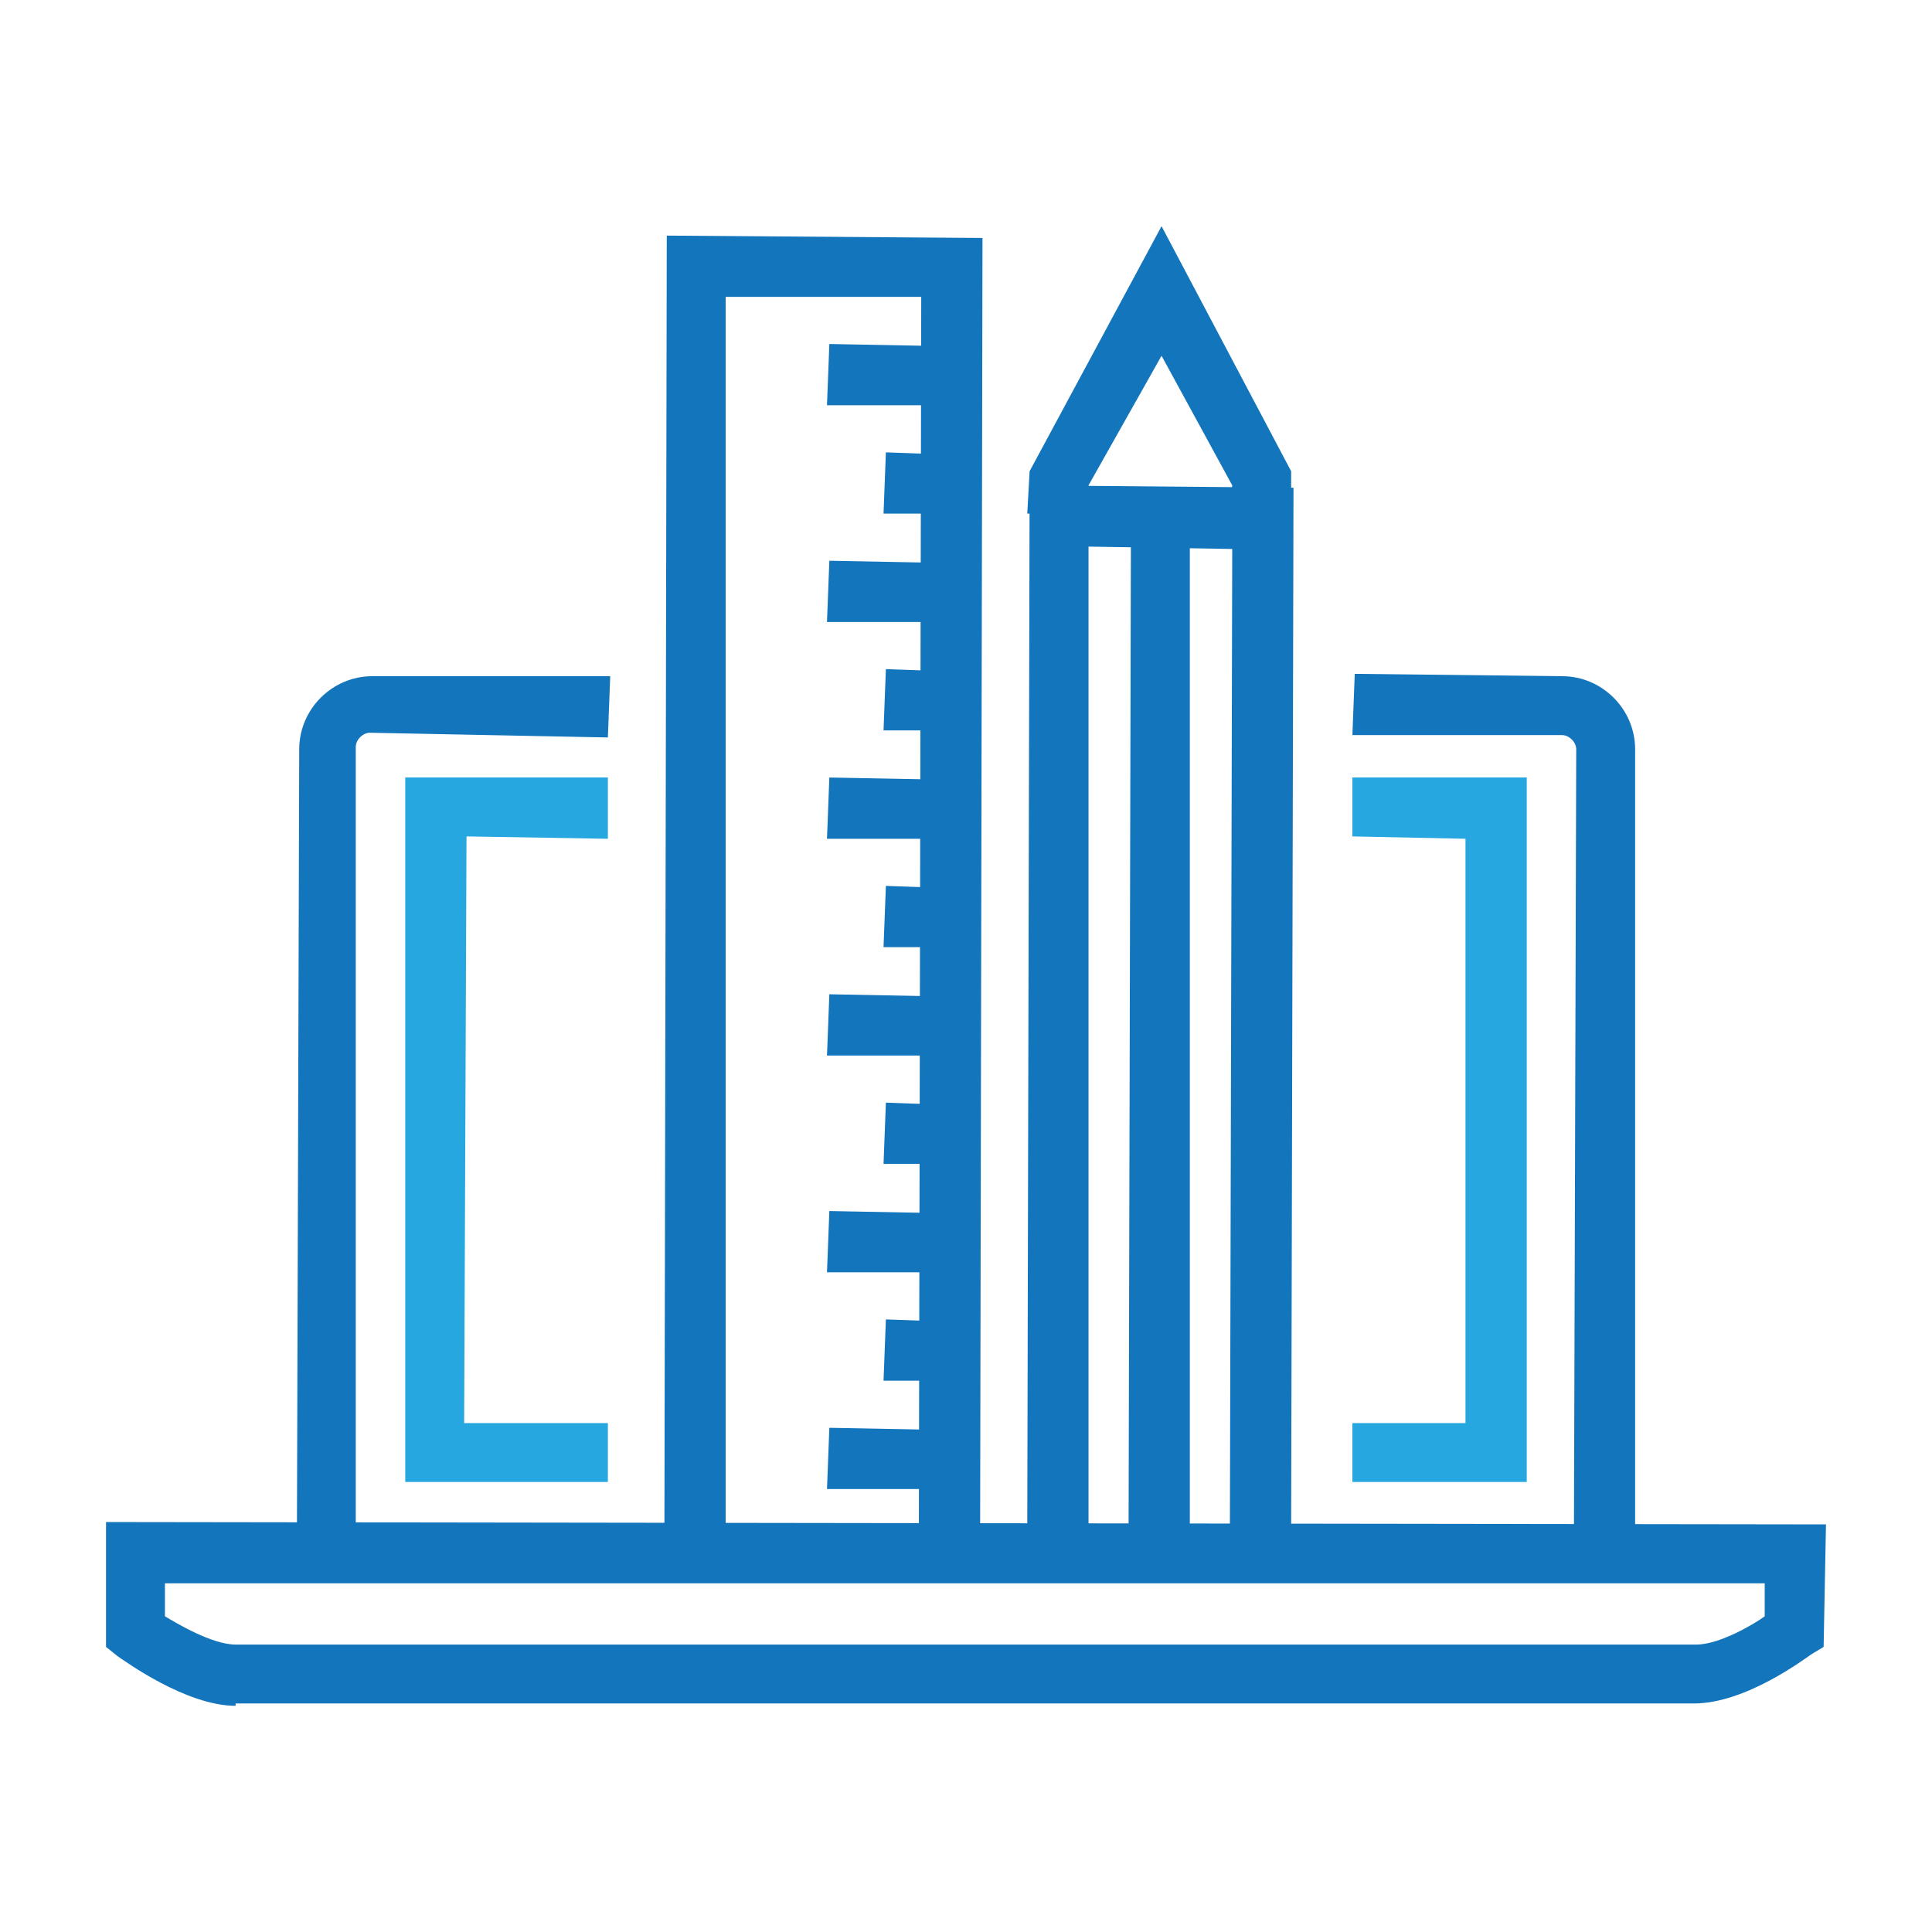 <?xml version="1.0" encoding="utf-8"?>
<!-- Generator: Adobe Illustrator 18.1.0, SVG Export Plug-In . SVG Version: 6.00 Build 0)  -->
<svg version="1.1" id="Layer_1" xmlns="http://www.w3.org/2000/svg" xmlns:xlink="http://www.w3.org/1999/xlink" x="0px" y="0px"
	 width="82px" height="82px" viewBox="34 -28 82 82" enable-background="new 34 -28 82 82" xml:space="preserve">
<g>
	<path fill="#1375BB" d="M100.8,38.1l0.1-34.3c0-0.3-0.3-0.6-0.6-0.6h-8.9l0.1-2.6l8.8,0.1c1.7,0,3.1,1.4,3.1,3.1v34.3H100.8z"/>
	<path fill="#1375BB" d="M46.6,38.1l0.1-34.3c0-1.7,1.4-3.1,3.1-3.1h10.1l-0.1,2.6L49.7,3.1c-0.3,0-0.6,0.3-0.6,0.6v34.3H46.6z"/>
	<polygon fill="#26A7DF" points="91.4,34.9 91.4,32.4 96.2,32.4 96.2,7.6 91.4,7.5 91.4,5 98.8,5 98.8,34.9 	"/>
	<polygon fill="#26A7DF" points="51.2,34.9 51.2,5 59.8,5 59.8,7.6 53.8,7.5 53.7,32.4 59.8,32.4 59.8,34.9 	"/>
	<path fill="#1375BB" d="M44,44.4c-2.1,0-4.7-1.9-5-2.1l-0.5-0.4l0-5.3l73,0.1l-0.1,5.2l-0.5,0.3c-0.3,0.2-2.8,2.1-5,2.1H44z
		 M41,40.6c0.5,0.3,2,1.2,3,1.2H106c1,0,2.5-0.9,2.9-1.2l0-1.4L41,39.2V40.6z"/>
	<polygon fill="#1375BB" points="62.2,36.8 62.3,-18 75.7,-17.9 75.6,36.8 73,36.8 73.1,-15.4 64.8,-15.4 64.8,36.9 	"/>
	<polygon fill="#1375BB" points="69.1,-10.8 69.2,-13.4 74.4,-13.3 74.3,-10.8 	"/>
	<polygon fill="#1375BB" points="71.5,-6.2 71.6,-8.8 74.4,-8.7 74.3,-6.2 	"/>
	<polygon fill="#1375BB" points="69.1,-1.6 69.2,-4.2 74.4,-4.1 74.3,-1.6 	"/>
	<polygon fill="#1375BB" points="71.5,3 71.6,0.4 74.4,0.5 74.3,3 	"/>
	<polygon fill="#1375BB" points="69.1,7.6 69.2,5 74.4,5.1 74.3,7.6 	"/>
	<polygon fill="#1375BB" points="71.5,12.2 71.6,9.6 74.4,9.7 74.3,12.2 	"/>
	<polygon fill="#1375BB" points="69.1,16.8 69.2,14.2 74.4,14.3 74.3,16.8 	"/>
	<polygon fill="#1375BB" points="71.5,21.4 71.6,18.8 74.4,18.9 74.3,21.4 	"/>
	<polygon fill="#1375BB" points="69.1,26 69.2,23.4 74.4,23.5 74.3,26 	"/>
	<polygon fill="#1375BB" points="71.5,30.6 71.6,28 74.4,28.1 74.3,30.6 	"/>
	<polygon fill="#1375BB" points="69.1,35.2 69.2,32.6 74.4,32.7 74.3,35.2 	"/>
	<polygon fill="#1375BB" points="77.6,-6.2 77.7,-8 83.3,-18.4 88.8,-8 88.8,-6.2 86.2,-6.2 86.3,-7.4 83.3,-12.9 80.2,-7.4 
		80.2,-6.2 	"/>
	<polygon fill="#1375BB" points="77.6,37 77.7,-7.4 88.9,-7.3 88.8,37 86.2,37 86.3,-4.7 80.2,-4.8 80.2,37.1 	"/>
	<polygon fill="#1375BB" points="81.9,37 82,-5.6 84.5,-5.6 84.5,37 	"/>
</g>
</svg>
